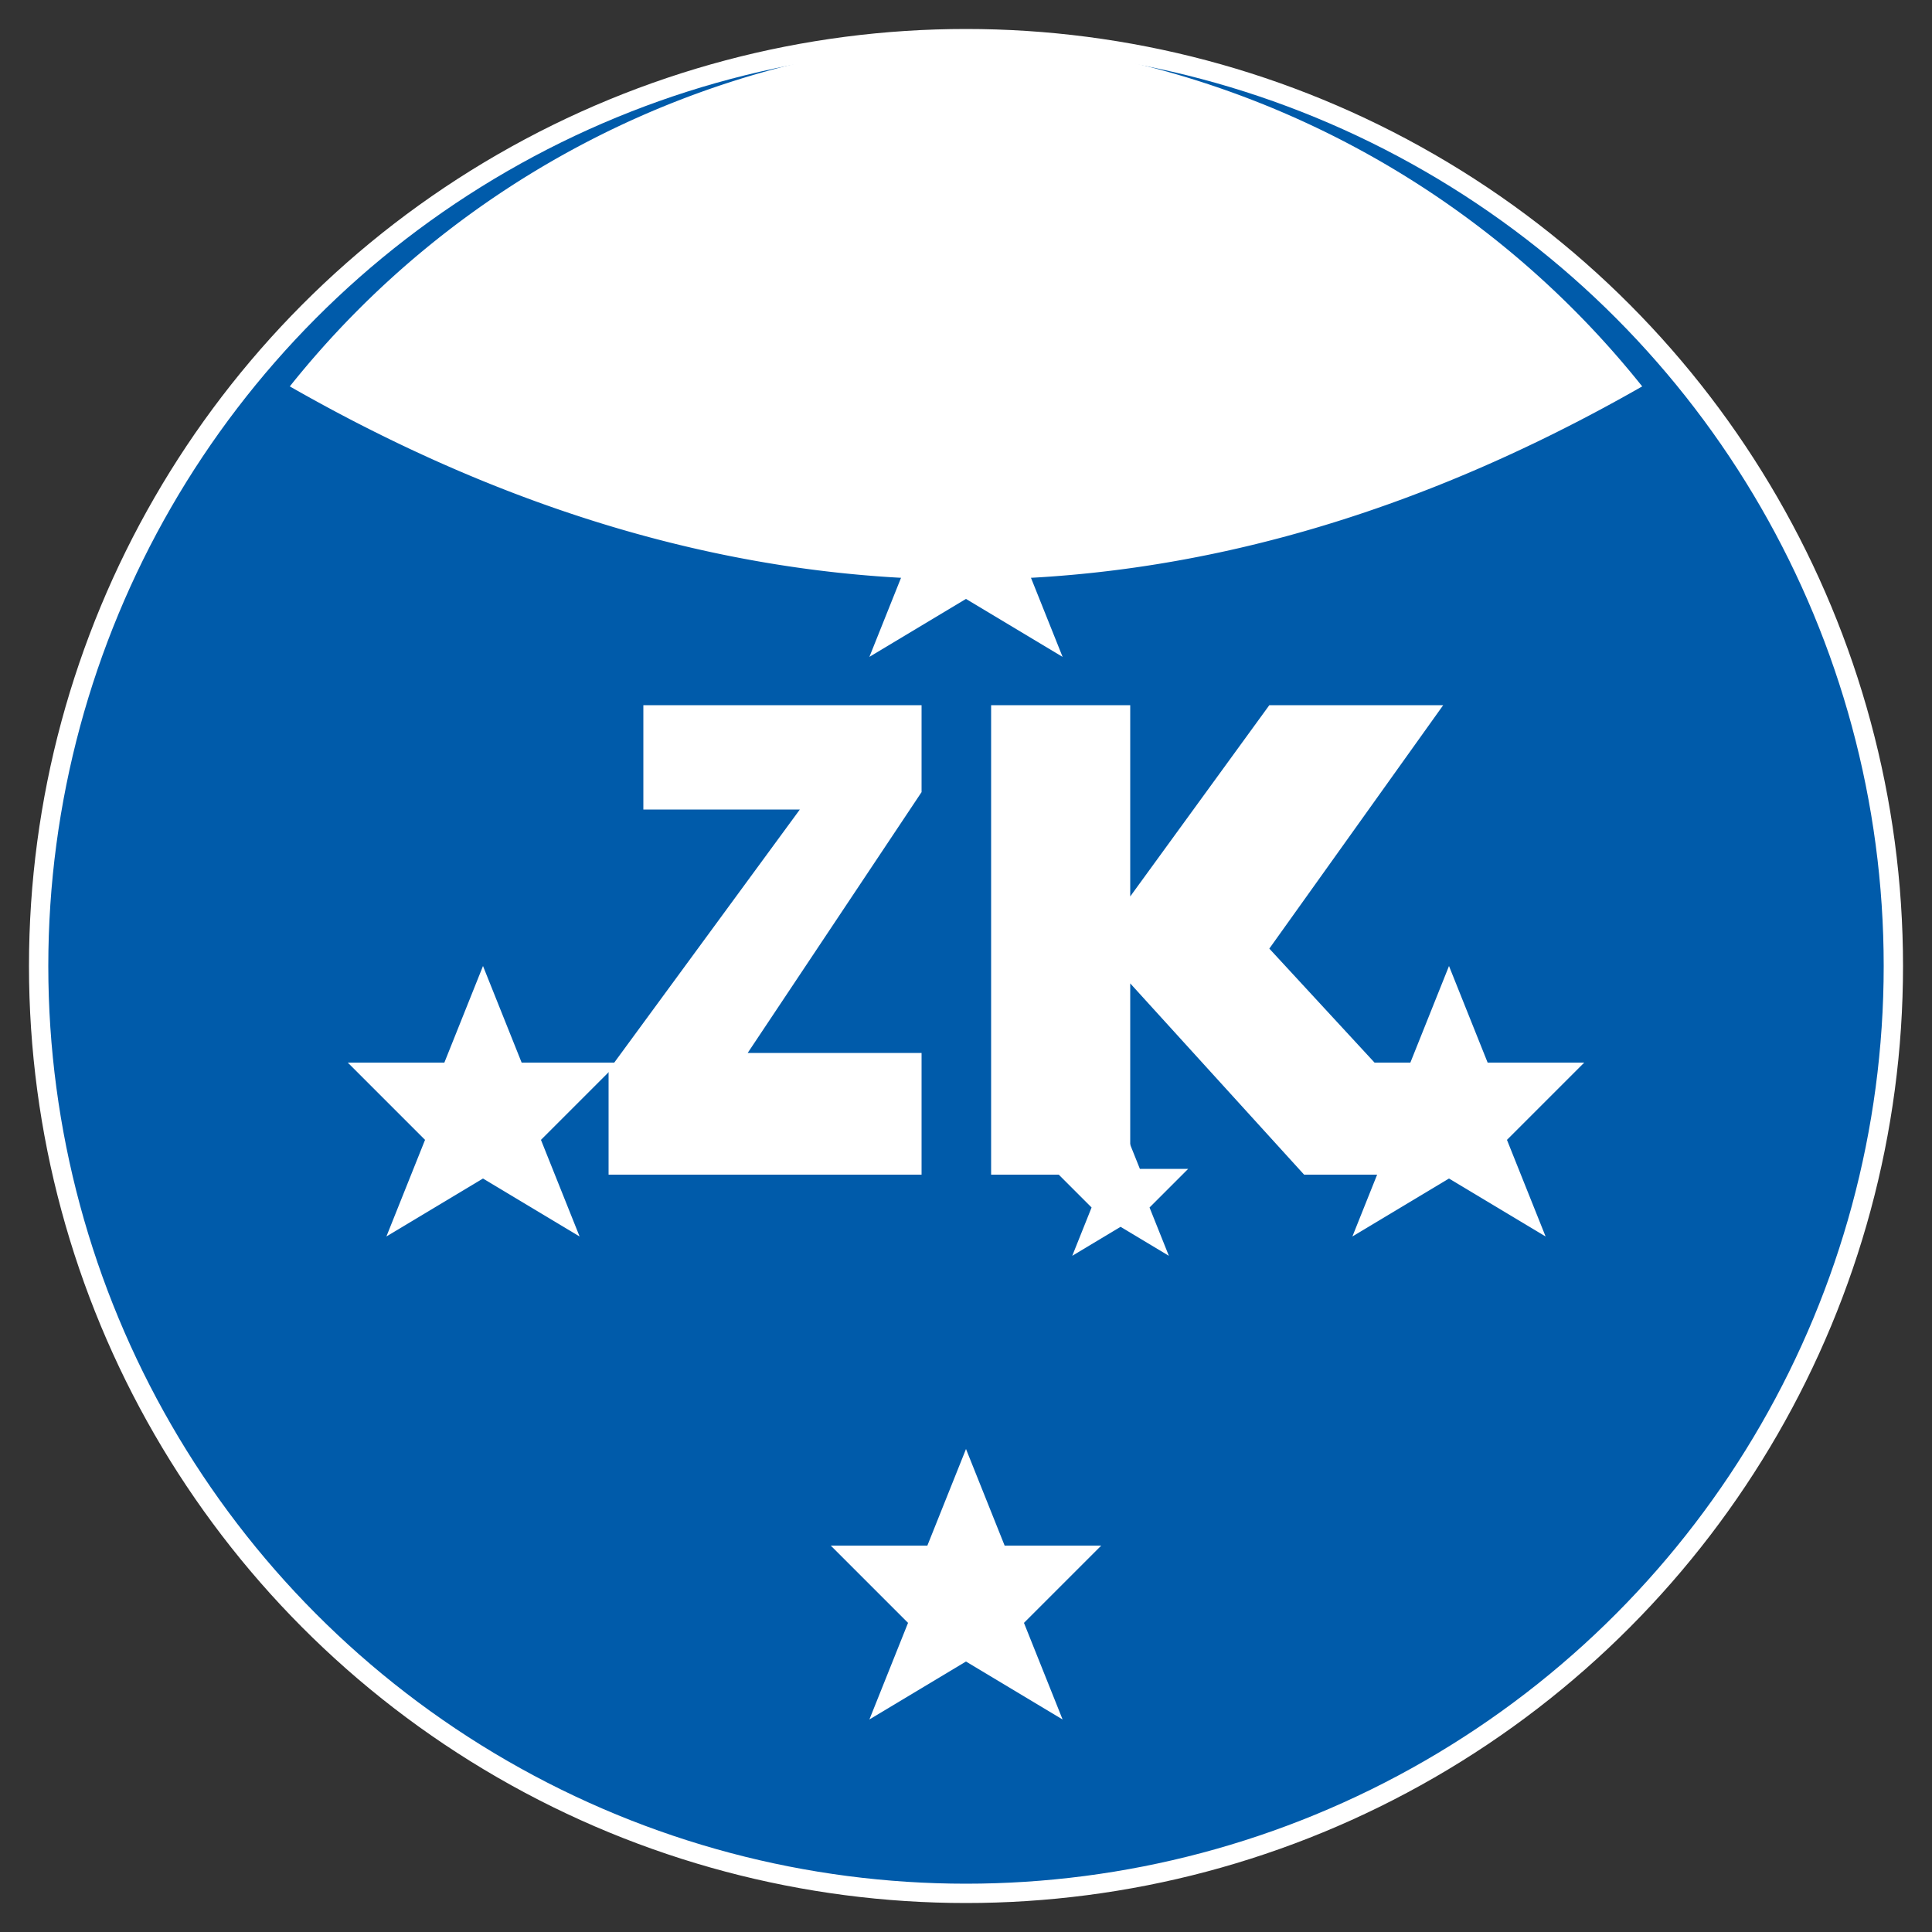 <svg viewBox="0 0 100 100" fill="none" xmlns="http://www.w3.org/2000/svg">
  <rect x="0" y="0" width="100" height="100" fill="#333333" stroke="none"/>
  {/* Outer Ring */}
  <circle cx="50" cy="50" r="48" fill="#005BAA" stroke="#FFFFFF" strokeWidth="2" />

  {/* Southern Cross Stars */}
  <path d="M50 75 L52 80 L57 80 L53 84 L55 89 L50 86 L45 89 L47 84 L43 80 L48 80 Z" fill="#FFFFFF" />
  <path d="M25 50 L27 55 L32 55 L28 59 L30 64 L25 61 L20 64 L22 59 L18 55 L23 55 Z" fill="#FFFFFF" />
  <path d="M50 20 L52 25 L57 25 L53 29 L55 34 L50 31 L45 34 L47 29 L43 25 L48 25 Z" fill="#FFFFFF" />
  <path d="M75 50 L77 55 L82 55 L78 59 L80 64 L75 61 L70 64 L72 59 L68 55 L73 55 Z" fill="#FFFFFF" />
  <path d="M58 58 L59 60.5 L61.5 60.5 L59.5 62.5 L60.5 65 L58 63.5 L55.5 65 L56.5 62.5 L54.5 60.5 L57 60.5 Z" fill="#FFFFFF" />

  {/* ZK Typography */}
  <g transform="translate(0, 5) scale(0.9) translate(5, 0)">
    <path d="M32 35 L48 35 L48 40 L38 55 L48 55 L48 62 L30 62 L30 56 L41 41 L32 41 Z" fill="#FFFFFF" />
    <path d="M52 35 L60 35 L60 46 L68 35 L78 35 L68 49 L80 62 L70 62 L60 51 L60 62 L52 62 Z" fill="#FFFFFF" />
  </g>

  {/* Glass Reflection */}
  <path d="M50 2 A 48 48 0 0 1 85 20 Q 50 40 15 20 A 48 48 0 0 1 50 2" fill="white" fillOpacity="0.2" />
</svg>

